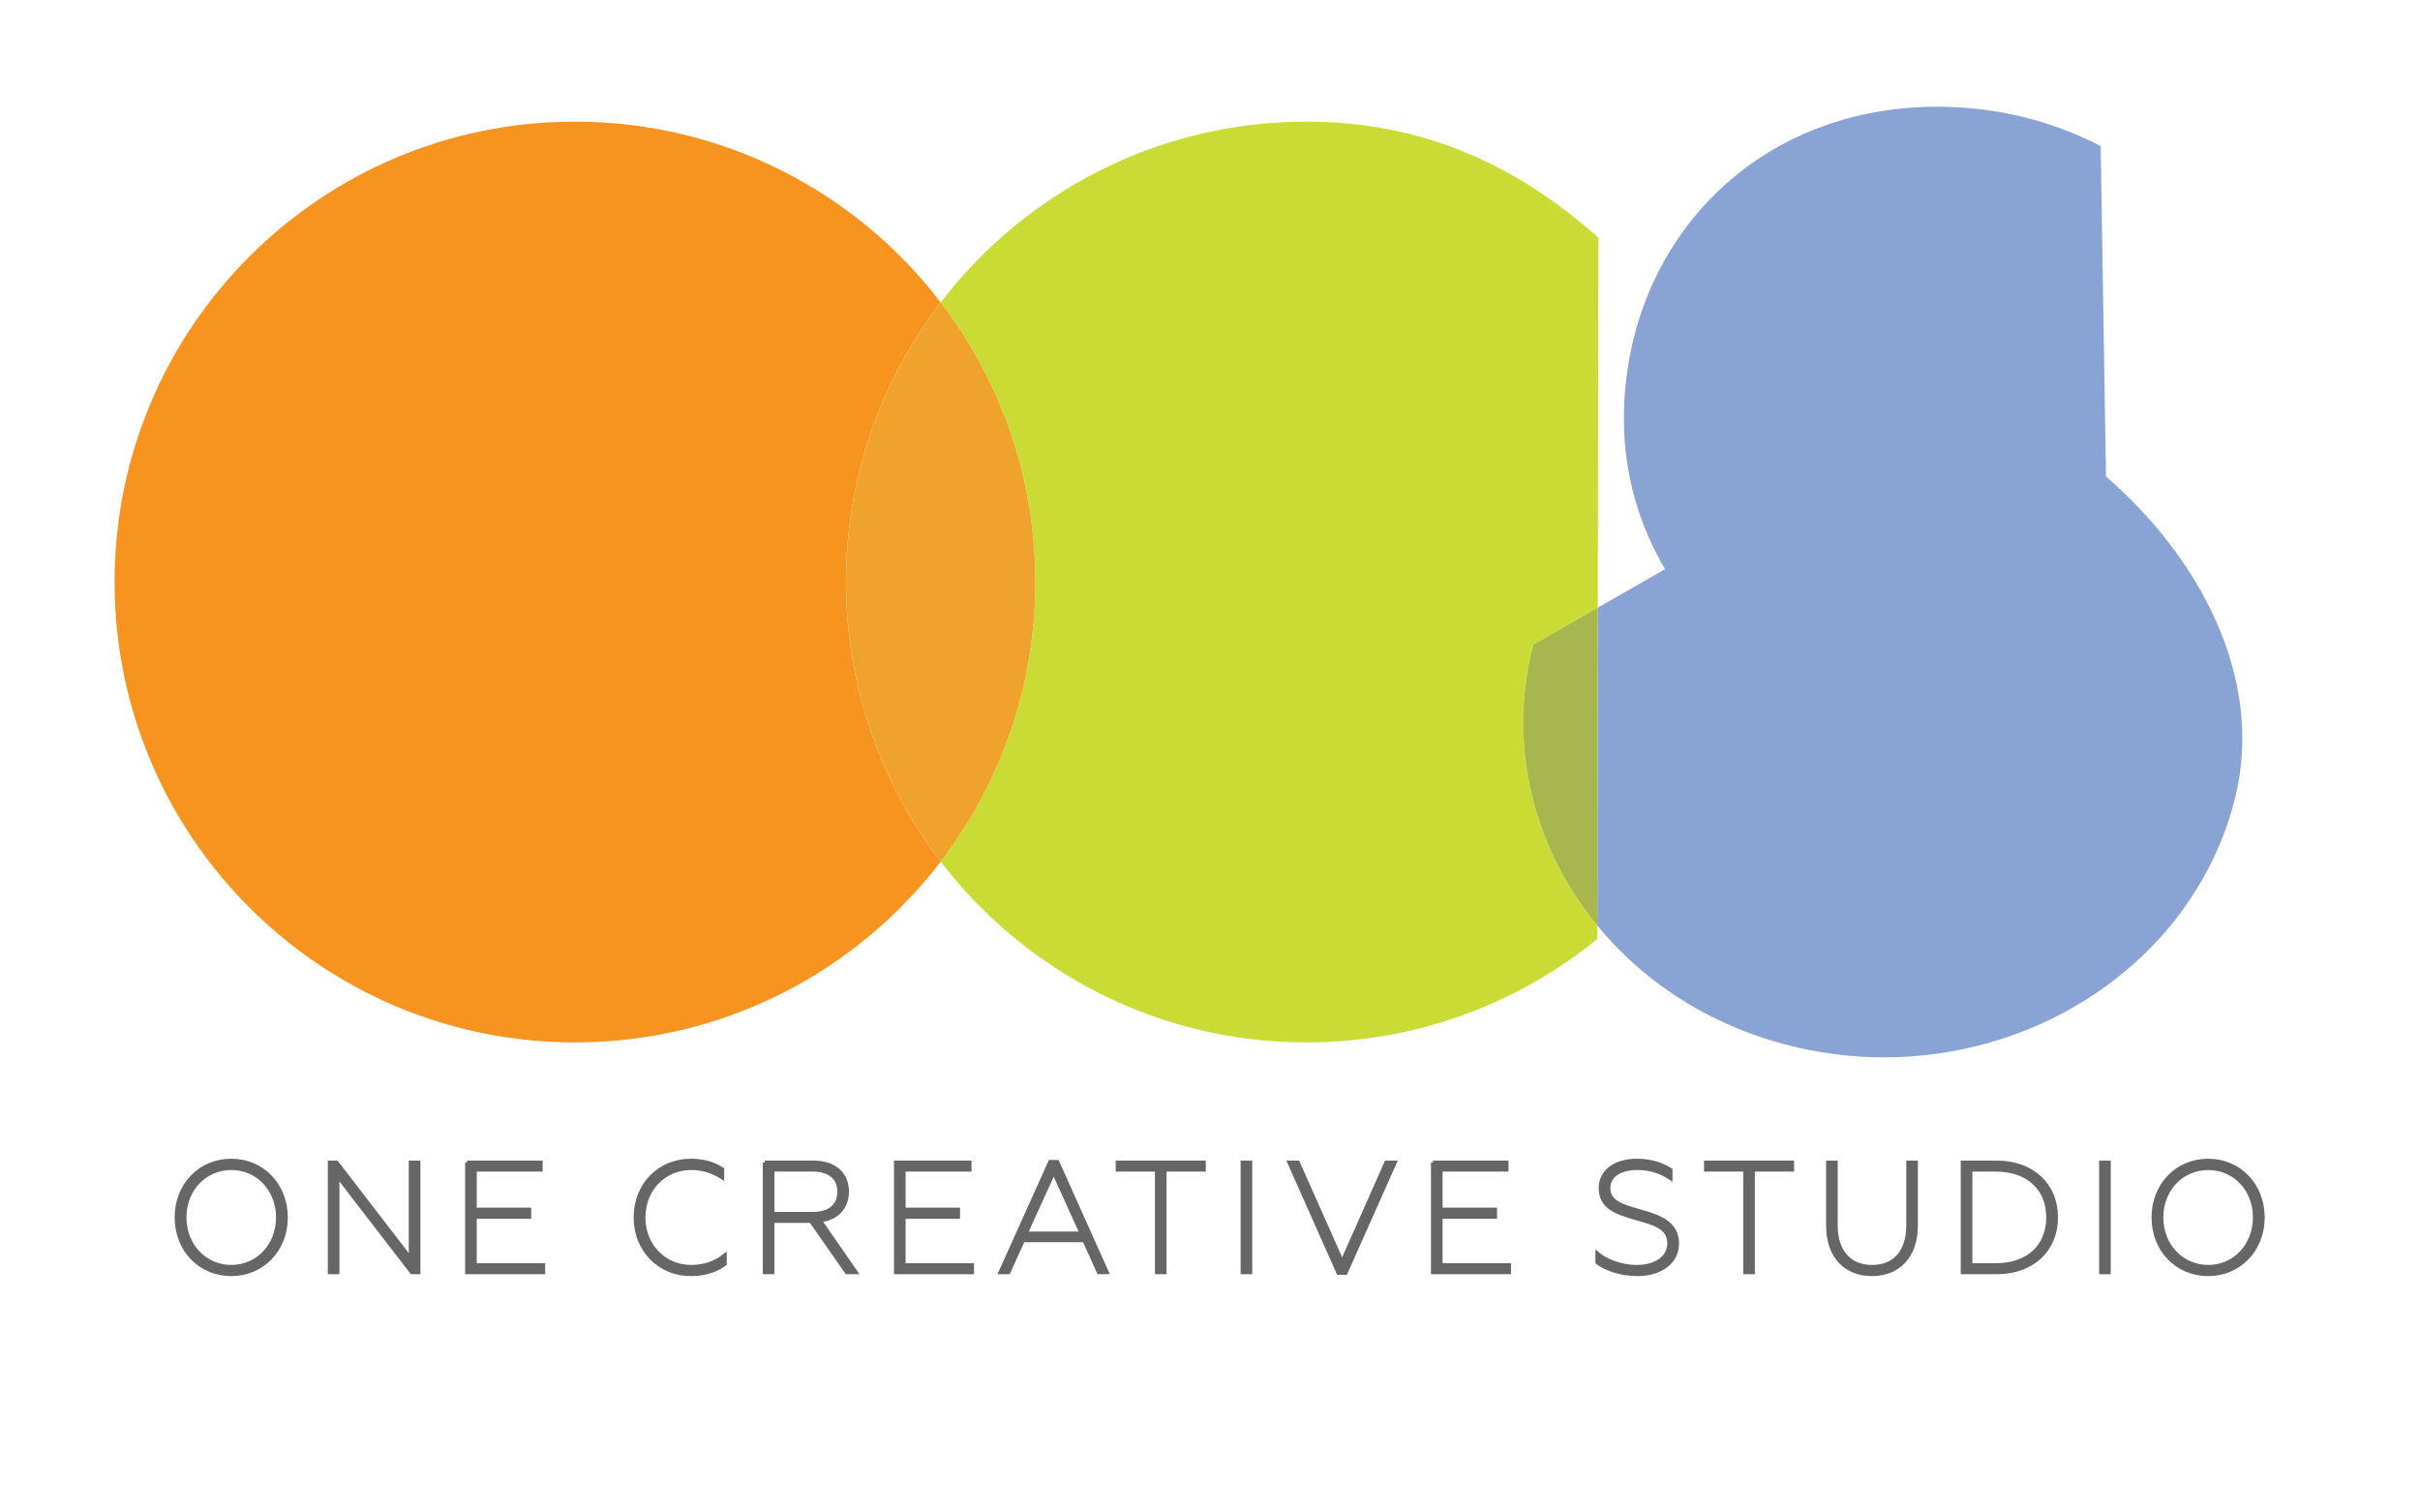 <?xml version="1.0" encoding="utf-8"?>
<!-- Generator: Adobe Illustrator 16.0.0, SVG Export Plug-In . SVG Version: 6.00 Build 0)  -->
<!DOCTYPE svg PUBLIC "-//W3C//DTD SVG 1.1//EN" "http://www.w3.org/Graphics/SVG/1.1/DTD/svg11.dtd">
<svg version="1.1" id="Layer_1" xmlns="http://www.w3.org/2000/svg" xmlns:xlink="http://www.w3.org/1999/xlink" x="0px" y="0px"
	 width="1280px" height="800px" viewBox="0 0 1280 800" enable-background="new 0 0 1280 800" xml:space="preserve">
<g>
	<path fill="#666666" stroke="#666666" stroke-width="2" stroke-miterlimit="10" d="M93.383,643.925
		c0-17.179,12.448-30.043,28.964-30.043c16.35,0,28.882,12.864,28.882,30.043c0,17.263-12.532,30.044-28.882,30.044
		C105.831,673.969,93.383,661.188,93.383,643.925z M146.996,643.925c0-15.021-10.872-26.06-24.649-26.06
		c-13.776,0-24.731,11.038-24.731,26.06c0,15.022,10.955,26.144,24.731,26.144C136.124,670.068,146.996,658.947,146.996,643.925z"/>
	<path fill="#666666" stroke="#666666" stroke-width="2" stroke-miterlimit="10" d="M174.39,614.878h3.652l39.172,50.874v-50.874
		h4.15v58.095h-3.569l-39.255-50.957v50.957h-4.15V614.878z"/>
	<path fill="#666666" stroke="#666666" stroke-width="2" stroke-miterlimit="10" d="M247.014,614.878h39.007v3.817h-34.856v21.08
		h28.798v3.901h-28.798v25.479h36.185v3.817h-40.335V614.878z"/>
	<path fill="#666666" stroke="#666666" stroke-width="2" stroke-miterlimit="10" d="M336.156,643.925
		c0-17.511,12.78-30.043,29.296-30.043c6.308,0,11.868,1.494,16.599,4.564v4.398c-4.896-3.153-10.125-4.979-16.516-4.979
		c-14.025,0-25.146,10.955-25.146,26.06c0,15.105,11.121,26.144,25.229,26.144c6.972,0,12.864-2.158,17.761-6.059v4.564
		c-4.813,3.568-10.789,5.395-17.927,5.395C349.02,673.969,336.156,661.437,336.156,643.925z"/>
	<path fill="#666666" stroke="#666666" stroke-width="2" stroke-miterlimit="10" d="M404.464,614.878h25.812
		c11.369,0,17.76,6.225,17.76,15.354c0,8.216-5.062,14.191-14.357,15.271l19.005,27.471h-4.813l-18.922-27.139h-20.333v27.139h-4.15
		V614.878z M429.943,642.017c8.797,0,13.942-4.149,13.942-11.702c0-7.387-5.146-11.619-13.942-11.619h-21.329v23.321H429.943z"/>
	<path fill="#666666" stroke="#666666" stroke-width="2" stroke-miterlimit="10" d="M473.852,614.878h39.007v3.817h-34.856v21.08
		H506.8v3.901h-28.798v25.479h36.185v3.817h-40.335V614.878z"/>
	<path fill="#666666" stroke="#666666" stroke-width="2" stroke-miterlimit="10" d="M555.438,614.546h3.817l26.226,58.427h-4.315
		l-7.636-16.931h-32.45l-7.635,16.931h-4.316L555.438,614.546z M572.036,652.391l-14.689-32.45l-14.772,32.45H572.036z"/>
	<path fill="#666666" stroke="#666666" stroke-width="2" stroke-miterlimit="10" d="M611.879,618.695H591.13v-3.817h45.646v3.817
		h-20.748v54.277h-4.149V618.695z"/>
	<path fill="#666666" stroke="#666666" stroke-width="2" stroke-miterlimit="10" d="M657.196,614.878h4.149v58.095h-4.149V614.878z"
		/>
	<path fill="#666666" stroke="#666666" stroke-width="2" stroke-miterlimit="10" d="M681.931,614.878h4.565l23.403,52.617
		l23.321-52.617h4.564l-26.06,58.427h-3.817L681.931,614.878z"/>
	<path fill="#666666" stroke="#666666" stroke-width="2" stroke-miterlimit="10" d="M757.874,614.878h39.007v3.817h-34.856v21.08
		h28.798v3.901h-28.798v25.479h36.185v3.817h-40.335V614.878z"/>
	<path fill="#666666" stroke="#666666" stroke-width="2" stroke-miterlimit="10" d="M844.858,667.744v-4.73
		c3.818,3.319,11.785,7.055,20.914,7.055c9.793,0,17.097-4.731,17.097-12.366c0-8.549-7.884-10.623-17.346-13.279
		c-10.706-3.07-18.922-5.893-18.922-16.101c0-7.801,6.474-14.44,19.337-14.44c6.972,0,13.03,1.909,17.678,4.896v4.398
		c-4.73-3.236-10.623-5.312-17.512-5.312c-10.789,0-15.354,5.062-15.354,10.54c0,7.636,7.553,9.628,17.097,12.366
		c9.295,2.656,19.254,5.893,19.254,16.931c0,10.706-9.959,16.267-20.997,16.267C856.893,673.969,848.925,670.897,844.858,667.744z"
		/>
	<path fill="#666666" stroke="#666666" stroke-width="2" stroke-miterlimit="10" d="M923.044,618.695h-20.749v-3.817h45.646v3.817
		h-20.748v54.277h-4.149V618.695z"/>
	<path fill="#666666" stroke="#666666" stroke-width="2" stroke-miterlimit="10" d="M966.868,648.158v-33.28h4.149v33.28
		c0,13.942,7.386,21.91,19.171,21.91s19.089-7.885,19.089-21.91v-33.28h4.149v33.28c0,16.848-9.793,25.811-23.238,25.811
		C976.578,673.969,966.868,665.006,966.868,648.158z"/>
	<path fill="#666666" stroke="#666666" stroke-width="2" stroke-miterlimit="10" d="M1038.08,614.878h18.176
		c18.59,0,31.288,11.785,31.288,29.047c0,17.263-12.698,29.048-31.288,29.048h-18.176V614.878z M1055.592,669.155
		c17.263,0,27.72-10.125,27.72-25.23c0-15.104-10.457-25.229-27.72-25.229h-13.361v50.46H1055.592z"/>
	<path fill="#666666" stroke="#666666" stroke-width="2" stroke-miterlimit="10" d="M1111.286,614.878h4.149v58.095h-4.149V614.878z
		"/>
	<path fill="#666666" stroke="#666666" stroke-width="2" stroke-miterlimit="10" d="M1139.009,643.925
		c0-17.179,12.449-30.043,28.964-30.043c16.35,0,28.882,12.864,28.882,30.043c0,17.263-12.532,30.044-28.882,30.044
		C1151.458,673.969,1139.009,661.188,1139.009,643.925z M1192.622,643.925c0-15.021-10.872-26.06-24.649-26.06
		c-13.776,0-24.731,11.038-24.731,26.06c0,15.022,10.955,26.144,24.731,26.144C1181.75,670.068,1192.622,658.947,1192.622,643.925z"
		/>
</g>
<g>
	<path fill="#89A3D4" d="M1113.925,252.059l-2.822-174.822c-25.575-13.251-55.055-20.781-86.454-20.781
		c-98.255,0-165.718,74.019-165.718,165.334c0,28.709,7.883,55.723,21.759,79.252l-35.569,20.364l-0.269,168.138
		c25.756,31.382,62.896,55.008,107.446,64.853c102.469,22.646,205.31-36.175,229.666-131.389
		C1198.429,358.601,1162.64,294.109,1113.925,252.059z"/>
	<path fill="#CADB36" d="M810.903,340.996l34.217-19.59l0.312-195.74c-42.977-38.144-92.415-61.324-154.432-61.324
		c-78.844,0-148.936,37.495-193.442,95.619c31.393,41.002,50.059,92.263,50.059,147.893c0,55.627-18.667,106.888-50.059,147.889
		c44.506,58.123,114.599,95.616,193.442,95.616c58.35,0,111.909-20.509,153.839-54.722l0.012-7.093
		C811.362,448.739,797.121,394.819,810.903,340.996z"/>
	<path fill="#A8B74D" d="M810.903,340.996c-13.782,53.823,0.459,107.743,33.948,148.548l0.269-168.138L810.903,340.996z"/>
	<path fill="#F7941F" d="M497.559,159.961c-44.501-58.123-114.59-95.619-193.45-95.619c-134.485,0-243.508,109.022-243.508,243.511
		c0,134.483,109.022,243.505,243.508,243.505c78.859,0,148.948-37.495,193.449-95.616c-31.394-41-50.064-92.259-50.064-147.889
		C447.495,252.223,466.165,200.962,497.559,159.961z"/>
	<path fill="#F0A32C" d="M497.559,159.961c-31.395,41.001-50.064,92.262-50.064,147.893c0,55.629,18.67,106.889,50.064,147.889
		c31.393-41.001,50.059-92.261,50.059-147.889C547.618,252.224,528.952,200.963,497.559,159.961z"/>
</g>
</svg>

